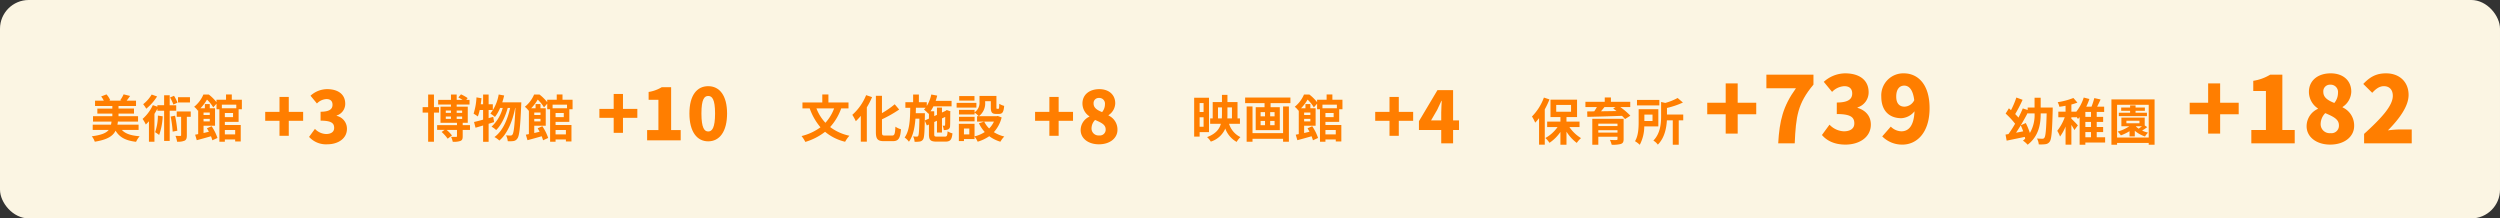 <svg xmlns="http://www.w3.org/2000/svg" width="839.75" height="73.366" viewBox="0 0 839.75 73.366"><rect x="0" y="0" width="839.75" height="73.366" fill="#333333" stroke="none"/><defs><style>.cls-1{fill:#fbf5e3;}.cls-2{fill:#ff7e00;}</style></defs><g id="レイヤー_2" data-name="レイヤー 2"><g id="レイヤー_1-2" data-name="レイヤー 1"><rect class="cls-1" width="839.75" height="73.366" rx="9.659"/><path class="cls-2" d="M40.931,43.64c1.173,1.292,3.111,1.921,5.983,2.125a7.844,7.844,0,0,0-1.207,1.87c-3.5-.408-5.558-1.513-6.884-3.74-.9,1.819-2.787,3.026-6.986,3.706a5.969,5.969,0,0,0-1-1.819c3.23-.425,4.828-1.1,5.678-2.142H31.14V41.872h6.153c.068-.323.12-.662.17-1.036H31.242v-1.8h6.493v-.867H32.7v-1.7h5.031V35.6H31.922V33.816h2.941a6.744,6.744,0,0,0-.885-1.412l1.786-.7a6.759,6.759,0,0,1,1.257,1.939l-.391.17h4.216l-.476-.137a11.228,11.228,0,0,0,1.156-1.988l2.176.543c-.408.595-.816,1.139-1.156,1.582H45.69V35.6H39.809v.867h5.2v1.7h-5.2v.867h6.562v1.8H39.6a10.127,10.127,0,0,1-.153,1.036h7.106V43.64Z"/><path class="cls-2" d="M57,37.2V47.346h-1.87V37.2H52.865v-.7a19.252,19.252,0,0,1-.986,1.733v9.384H50.027V40.734c-.357.391-.7.764-1.054,1.087a10.665,10.665,0,0,0-1.088-1.869,13.862,13.862,0,0,0,3.45-4.641l1.53.527v-.493h2.261V32H57v3.349h2.193V37.2ZM52.764,32.4a16.931,16.931,0,0,1-3.638,4.114,10.787,10.787,0,0,0-1.037-1.513,11.911,11.911,0,0,0,2.856-3.247Zm1.886,6.664a21.316,21.316,0,0,1-1.19,6.272,14.587,14.587,0,0,0-1.359-.935,17.1,17.1,0,0,0,.935-5.575Zm3.587-3.944a14.007,14.007,0,0,0-1.122-2.38l1.343-.56a13.262,13.262,0,0,1,1.156,2.311Zm.561,3.74a40.586,40.586,0,0,1,.765,5.048L58,44.218a36.974,36.974,0,0,0-.68-5.066Zm5.269.373H62.758v6.188c0,.952-.136,1.5-.731,1.819a5.587,5.587,0,0,1-2.55.357,7.421,7.421,0,0,0-.543-1.972c.7.034,1.411.034,1.615.034.22,0,.289-.051.289-.272V39.237H59.359v-1.8h4.708Zm-.255-4.81H59.784V32.659h4.028Z"/><path class="cls-2" d="M75.526,40.938v1.053h5.338v5.525h-1.87v-.68H75.526v.782H73.69V36.705h-.968V34.818l-1.088,1.258a12.166,12.166,0,0,0-2.108-2.618,14.329,14.329,0,0,1-2.193,2.907h1.479V34.954h1.649v1.411h1.767V42.23H68.37v2.447c.578-.136,1.19-.272,1.8-.425q-.332-.612-.663-1.173L71.09,42.4a15.981,15.981,0,0,1,1.954,3.943l-1.716.782a11.665,11.665,0,0,0-.459-1.36c-1.683.493-3.4.969-4.777,1.326l-.544-1.853c.306-.051.646-.119,1.02-.187V37.079l-.119.1a5.339,5.339,0,0,0-1.241-1.309,10.485,10.485,0,0,0,3.111-4.114h1.819a14.816,14.816,0,0,1,2.584,2.567v-.816h3.2V31.741h1.938v1.768h3.383v3.2H80.15v4.233ZM68.37,37.793v.833h2.091v-.833Zm2.091,2.991v-.866H68.37v.866Zm4.062-5.626v1.207h4.845V35.158Zm3.757,2.788H75.526V39.34H78.28Zm-2.754,5.711v1.479h3.468V43.657Z"/><path class="cls-2" d="M93.884,40.578h-4.8v-3h4.8V32.562H97v5.016h4.825v3H97v5.041h-3.12Z"/><path class="cls-2" d="M103.819,45.979l1.969-2.688a5.455,5.455,0,0,0,3.72,1.728c1.656,0,2.736-.7,2.736-2.04,0-1.536-.816-2.449-4.56-2.449v-3c3.048,0,4.008-.936,4.008-2.352,0-1.224-.72-1.9-2.04-1.9a4.753,4.753,0,0,0-3.193,1.488l-2.16-2.617a8.4,8.4,0,0,1,5.545-2.208c3.7,0,6.12,1.728,6.12,4.921a4.092,4.092,0,0,1-2.88,3.936v.12a4.413,4.413,0,0,1,3.456,4.345c0,3.336-3.048,5.208-6.6,5.208A7.664,7.664,0,0,1,103.819,45.979Z"/><path class="cls-2" d="M206.135,39.578h-4.8v-3h4.8V31.562h3.121v5.016h4.824v3h-4.824v5.041h-3.121Z"/><path class="cls-2" d="M217.367,43.683h3.792V33.53h-3.288V30.889a12.047,12.047,0,0,0,4.416-1.608h3.145v14.4h3.216v3.456H217.367Z"/><path class="cls-2" d="M231.574,38.114c0-6.144,2.545-9.169,6.313-9.169s6.337,3.073,6.337,9.169c0,6.145-2.569,9.361-6.337,9.361S231.574,44.259,231.574,38.114Zm8.617,0c0-4.872-1.032-5.88-2.3-5.88s-2.28,1.008-2.28,5.88c0,4.9,1.008,6.049,2.28,6.049S240.191,43.01,240.191,38.114Z"/><path class="cls-2" d="M145.768,37.827V47.6h-1.956V37.827H141.96V35.991h1.852V31.758h1.956v4.233h1.7v1.836Zm12.1,5.813h-2.448v2.142c0,.867-.153,1.309-.781,1.564a6.736,6.736,0,0,1-2.567.272,6.52,6.52,0,0,0-.561-1.649c.7.017,1.462.017,1.7.017.221-.017.289-.068.289-.255V43.64h-3.485a11.364,11.364,0,0,1,1.8,1.853l-1.445,1.1a12.6,12.6,0,0,0-2.023-2.261l.986-.7h-2.5V42.026H153.5v-.783H147.96V35.821h3.519v-.7h-4.3V33.543h4.3v-1.8H153.4v1.8h1.972c-.459-.289-.986-.578-1.412-.815l.885-1.037a13.692,13.692,0,0,1,2.243,1.257l-.476.595h1.105v1.581H153.4v.7h3.722v5.422h-1.7v.783h2.448Zm-8.125-5.728h1.734V37.13h-1.734Zm0,2.023h1.734v-.8h-1.734Zm3.655-2.8v.782h1.835V37.13Zm1.835,2.006H153.4v.8h1.835Z"/><path class="cls-2" d="M165.963,41.023c-.612.17-1.207.374-1.836.561v6.051h-1.853v-5.49c-.918.271-1.767.544-2.549.748l-.493-1.921c.849-.188,1.887-.459,3.042-.782V36.943h-1.138a15.45,15.45,0,0,1-.629,2.176,14.791,14.791,0,0,0-1.428-.935,21.334,21.334,0,0,0,.969-5.474L161.73,33c-.067.68-.152,1.343-.254,2.023h.8V31.758h1.853v3.264h1.411v1.921h-1.411V39.68l1.564-.443Zm9.145-6.647s-.017.68-.034.918c-.323,7.581-.629,10.352-1.275,11.2a1.863,1.863,0,0,1-1.325.884,9.723,9.723,0,0,1-1.921.051,5.673,5.673,0,0,0-.561-1.972,13.783,13.783,0,0,0,1.512.068.709.709,0,0,0,.629-.323c.426-.544.731-2.855,1-8.958h-.085c-.833,4.283-2.583,8.7-5.32,10.964a7.542,7.542,0,0,0-1.649-1.173c2.72-1.955,4.419-5.813,5.269-9.791h-.8c-.748,2.771-2.176,5.814-3.893,7.446a7.116,7.116,0,0,0-1.547-1.14,13.179,13.179,0,0,0,3.757-6.306H168a12.659,12.659,0,0,1-1.751,3.043,11.535,11.535,0,0,0-1.53-1.139,14.071,14.071,0,0,0,2.788-6.409l1.836.34c-.17.782-.391,1.547-.629,2.295Z"/><path class="cls-2" d="M186.618,40.938v1.053h5.338v5.525h-1.87v-.68h-3.468v.782h-1.836V36.705h-.969V34.818l-1.087,1.258a12.2,12.2,0,0,0-2.108-2.618,14.329,14.329,0,0,1-2.193,2.907H179.9V34.954h1.649v1.411h1.767V42.23h-3.858v2.447c.577-.136,1.19-.272,1.8-.425q-.333-.612-.663-1.173l1.581-.679a16.016,16.016,0,0,1,1.954,3.943l-1.717.782a11.665,11.665,0,0,0-.459-1.36c-1.682.493-3.4.969-4.776,1.326l-.544-1.853c.306-.051.646-.119,1.02-.187V37.079l-.119.1a5.339,5.339,0,0,0-1.241-1.309,10.485,10.485,0,0,0,3.111-4.114h1.818a14.782,14.782,0,0,1,2.584,2.567v-.816h3.2V31.741h1.938v1.768h3.383v3.2h-1.088v4.233Zm-7.156-3.145v.833h2.091v-.833Zm2.091,2.991v-.866h-2.091v.866Zm4.062-5.626v1.207h4.844V35.158Zm3.757,2.788h-2.754V39.34h2.754Zm-2.754,5.711v1.479h3.468V43.657Z"/><path class="cls-2" d="M352.482,40.578h-4.8v-3h4.8V32.562h3.12v5.016h4.825v3H355.6v5.041h-3.12Z"/><path class="cls-2" d="M362.993,43.7a4.942,4.942,0,0,1,2.929-4.512v-.12a5.17,5.17,0,0,1-2.329-4.3c0-2.976,2.353-4.825,5.665-4.825,3.216,0,5.352,1.873,5.352,4.777a4.92,4.92,0,0,1-2.256,3.96v.12a5.149,5.149,0,0,1,3,4.825c0,2.76-2.5,4.848-6.24,4.848C365.61,48.475,362.993,46.531,362.993,43.7Zm8.4-.239c0-1.56-1.368-2.233-3.552-3.169a4.117,4.117,0,0,0-1.2,2.9,2.343,2.343,0,0,0,2.568,2.3A1.942,1.942,0,0,0,371.394,43.459Zm-.24-8.449a1.906,1.906,0,0,0-2.016-2.112,1.719,1.719,0,0,0-1.8,1.872c0,1.416,1.1,2.184,2.856,2.88A4.079,4.079,0,0,0,371.154,35.01Z"/><path class="cls-2" d="M282.565,36.4a18.583,18.583,0,0,1-3.722,6.273,16.349,16.349,0,0,0,6.476,2.923,10.257,10.257,0,0,0-1.445,2.023,16.5,16.5,0,0,1-6.731-3.349,20.192,20.192,0,0,1-6.629,3.4,11.547,11.547,0,0,0-1.275-1.972,17.864,17.864,0,0,0,6.357-2.941,20.11,20.11,0,0,1-3.621-6.357h-2.431V34.427h6.664V31.741h2.057v2.686h6.748V36.4Zm-8.329,0a14.69,14.69,0,0,0,3.026,4.844,14.9,14.9,0,0,0,2.923-4.844Z"/><path class="cls-2" d="M292.935,32.625a27.239,27.239,0,0,1-1.767,3.434V47.584h-2.023V38.915a19.26,19.26,0,0,1-1.683,1.8,14.736,14.736,0,0,0-1.173-2.142,17.571,17.571,0,0,0,4.641-6.612Zm6.749,12.9c.816,0,.952-.578,1.088-2.975a5.836,5.836,0,0,0,1.87.867c-.238,2.924-.765,4-2.771,4h-2.907c-2.141,0-2.754-.68-2.754-3.077V32.184h2.04V38a28.914,28.914,0,0,0,4.284-2.975l1.5,1.768a41.078,41.078,0,0,1-5.78,3.28v4.284c0,1,.12,1.173.935,1.173Z"/><path class="cls-2" d="M317.4,45.884c.663,0,.8-.289.9-1.785a5.568,5.568,0,0,0,1.632.7c-.221,2.125-.731,2.771-2.38,2.771h-2.974c-2.006,0-2.55-.544-2.55-2.482V41.821l-.7.324-.7-1.649c-.068,4.164-.187,5.8-.578,6.34a1.523,1.523,0,0,1-1.088.7,8.886,8.886,0,0,1-1.751.085,4.728,4.728,0,0,0-.492-1.8,9.474,9.474,0,0,0,1.223.068.494.494,0,0,0,.493-.272c.221-.34.323-1.768.391-5.762h-1.326c-.237,3.059-.781,5.813-2.193,7.751a5.977,5.977,0,0,0-1.444-1.411c1.683-2.329,1.836-6.068,1.886-9.995h-1.632v-1.87h2.6V31.758h1.937v2.567h2.652V35.6a12.28,12.28,0,0,0,1.513-3.859l1.988.374c-.135.595-.322,1.19-.509,1.768h5.337v1.836h-6.1a10.982,10.982,0,0,1-.968,1.649h1.24V39l.918-.425V36.144h1.684v1.649l1.223-.561.068-.051.306-.221,1.258.442-.068.272c-.017,2.414-.017,4.147-.068,4.657A1.192,1.192,0,0,1,318.4,43.5a3.844,3.844,0,0,1-1.394.188,5.1,5.1,0,0,0-.374-1.479c.2.017.442.017.578.017s.222-.035.238-.255c.034-.154.034-1.088.051-2.7l-1.087.509v4.744h-1.684V40.564l-.918.424v4.1c0,.7.12.8.97.8Zm-5.371-6.051V38.065l-.153.169a11.08,11.08,0,0,0-1.513-1.427,6.338,6.338,0,0,0,.544-.612h-3.247c-.016.612-.034,1.224-.051,1.819h3.06v.764l-.034,1.7Z"/><path class="cls-2" d="M327.973,36.144h-6.646v-1.6h6.646Zm8.482,3.3a11.473,11.473,0,0,1-2.618,4.946,11.608,11.608,0,0,0,3.5,1.462A8.711,8.711,0,0,0,336.03,47.6a11.848,11.848,0,0,1-3.74-1.853A13.725,13.725,0,0,1,328.4,47.6a8.559,8.559,0,0,0-1.054-1.751v.867h-3.553v.663h-1.716v-5.8h5.269v4.232a11.144,11.144,0,0,0,3.434-1.462,11.8,11.8,0,0,1-1.955-2.941l1.734-.56h-2.363V39.034h.578a8.961,8.961,0,0,0-1.411-1.224v.646h-5.236V36.909h5.236v.816a3.82,3.82,0,0,0,1.649-3.485V32.217H334.7v3.808c0,.476.034.527.221.527h.425c.221,0,.289-.221.306-1.7a5.768,5.768,0,0,0,1.649.714c-.17,2.108-.612,2.7-1.751,2.7h-.986c-1.36,0-1.751-.527-1.751-2.21V34h-1.9v.289a5.381,5.381,0,0,1-2.108,4.743h5.983l.34-.085Zm-9.094,1.309h-5.236V39.237h5.236Zm-.034-6.953h-5.134V32.269h5.134Zm-1.734,9.383h-1.8v1.955h1.8Zm5.014-2.328a8.449,8.449,0,0,0,1.649,2.3,8.089,8.089,0,0,0,1.6-2.3Z"/><path class="cls-2" d="M466.733,40.578h-4.8v-3h4.8V32.562h3.121v5.016h4.824v3h-4.824v5.041h-3.121Z"/><path class="cls-2" d="M490.086,43.674h-1.992v4.465h-3.985V43.674h-7.488V40.722l6.216-10.441h5.257V40.434h1.992Zm-5.977-3.24V37.818c0-1.128.12-2.832.168-3.96h-.095c-.456,1.008-.936,2.04-1.441,3.048l-2.04,3.528Z"/><path class="cls-2" d="M402.955,44.388v1.5h-1.836V32.829H406.1V44.388Zm0-9.757v2.992h1.326V34.631Zm1.326,7.938V39.391h-1.326v3.178Zm8.55-.985a7.5,7.5,0,0,0,3.824,4.47,7.853,7.853,0,0,0-1.275,1.615,8.538,8.538,0,0,1-3.807-4.488,7.84,7.84,0,0,1-4.862,4.386,6.543,6.543,0,0,0-1.257-1.513c2.872-1.071,4.13-2.652,4.64-4.47h-3.6V39.765h.85v-5.49h3.111v-2.4H412.3v2.4h3.382v5.49h.816v1.819ZM410.4,39.765c.034-.459.051-.918.051-1.36V36.076h-1.326v3.689Zm1.9-3.689v2.346c0,.442-.017.9-.034,1.343h1.547V36.076Z"/><path class="cls-2" d="M433.451,32.761v1.887h-6.663v1.36h3.094v7.7H421.79v-7.7h2.975v-1.36h-6.527V32.761Zm-2.465,3.009h1.955V47.6h-1.955v-.986H420.72v1h-1.973V35.77h1.973v8.941h10.266Zm-7.547,3.315h1.479V37.657h-1.479Zm0,2.975h1.479V40.614h-1.479Zm4.692-4.4h-1.479v1.428h1.479Zm0,2.957h-1.479V42.06h1.479Z"/><path class="cls-2" d="M445.216,40.938v1.053h5.338v5.525h-1.87v-.68h-3.468v.782H443.38V36.705h-.968V34.818l-1.088,1.258a12.2,12.2,0,0,0-2.108-2.618,14.329,14.329,0,0,1-2.193,2.907H438.5V34.954h1.649v1.411h1.767V42.23H438.06v2.447c.578-.136,1.19-.272,1.8-.425q-.332-.612-.663-1.173l1.581-.679a15.981,15.981,0,0,1,1.954,3.943l-1.716.782a11.857,11.857,0,0,0-.459-1.36c-1.683.493-3.4.969-4.777,1.326l-.544-1.853c.306-.051.646-.119,1.02-.187V37.079l-.119.1a5.339,5.339,0,0,0-1.241-1.309,10.485,10.485,0,0,0,3.111-4.114h1.819a14.851,14.851,0,0,1,2.584,2.567v-.816h3.2V31.741h1.938v1.768h3.383v3.2H449.84v4.233Zm-7.156-3.145v.833h2.091v-.833Zm2.091,2.991v-.866H438.06v.866Zm4.062-5.626v1.207h4.845V35.158Zm3.757,2.788h-2.754V39.34h2.754Zm-2.754,5.711v1.479h3.468V43.657Z"/><path class="cls-2" d="M520.469,33.387a28.487,28.487,0,0,1-1.58,3.348V48.584h-1.921V39.693a19.373,19.373,0,0,1-1.292,1.513,13.551,13.551,0,0,0-1.088-2.073,17.933,17.933,0,0,0,4.012-6.357Zm6.7,9.3a12.786,12.786,0,0,0,3.894,3.706,8.647,8.647,0,0,0-1.429,1.615,14.051,14.051,0,0,1-3.45-3.774v4.385h-2.04v-4.3a13.632,13.632,0,0,1-3.672,3.655,8.309,8.309,0,0,0-1.393-1.615,12.219,12.219,0,0,0,4.1-3.672h-3.485V40.85h4.454V39.319H520.81v-5.83h8.923v5.83h-3.552V40.85h4.385v1.835Zm-4.436-5.15h4.98V35.257h-4.98Z"/><path class="cls-2" d="M544.235,35.954a22.646,22.646,0,0,1,3.4,2.906L545.85,40a11.843,11.843,0,0,0-1.02-1.088c-4.233.154-8.669.273-11.645.341l-.05-1.819L535.5,37.4c.323-.459.629-.969.9-1.445h-3.859V34.186h6.494V32.741h2.074v1.445H547.6v1.768Zm1.138,10.777c0,.952-.237,1.377-.935,1.631a10.567,10.567,0,0,1-3.076.255A8.037,8.037,0,0,0,540.767,47c.816.051,1.9.051,2.159.034.306,0,.391-.085.391-.323v-.782h-6.443v2.685h-2.023V39.9h10.522Zm-8.5-5.2v.816h6.443v-.816Zm6.443,3.009v-.816h-6.443v.816Zm-4.369-8.584c-.374.476-.782.969-1.173,1.428,1.649-.034,3.417-.051,5.2-.085-.373-.306-.747-.595-1.1-.85l.816-.493Z"/><path class="cls-2" d="M552.311,42.464a13.357,13.357,0,0,1-1.513,6.171,8.758,8.758,0,0,0-1.6-1.207c1.122-1.819,1.224-4.471,1.224-6.426V36.685h6.613v5.779Zm5.065-7.054h-7.513V33.574h7.513Zm-5.031,3.076v2.16h2.736v-2.16ZM565.4,40.424h-1.512v8.193h-2.006V40.424h-1.972c-.153,2.6-.782,5.9-3.043,8.16a4.978,4.978,0,0,0-1.5-1.36c2.362-2.4,2.6-5.763,2.6-8.279V34.254l1.394.323a19.072,19.072,0,0,0,4.148-1.666l1.784,1.53a27.906,27.906,0,0,1-5.354,1.819v2.21H565.4Z"/><path class="cls-2" d="M579.659,38.372h-6.2V34.5h6.2v-6.48h4.03V34.5h6.232v3.876h-6.232v6.511h-4.03Z"/><path class="cls-2" d="M603.25,29.659h-9.921V25.07h15.812v3.349c-5.333,6.356-5.891,10.7-6.294,19.72H597.3C597.731,40.542,598.91,35.674,603.25,29.659Z"/><path class="cls-2" d="M611.99,45.348l2.543-3.472a7.04,7.04,0,0,0,4.8,2.232c2.14,0,3.535-.9,3.535-2.636,0-1.984-1.054-3.162-5.891-3.162V34.434c3.938,0,5.178-1.209,5.178-3.038,0-1.582-.93-2.45-2.635-2.45a6.137,6.137,0,0,0-4.124,1.922l-2.791-3.379a10.845,10.845,0,0,1,7.163-2.853c4.774,0,7.906,2.233,7.906,6.356a5.285,5.285,0,0,1-3.721,5.085v.156c2.574.774,4.465,2.635,4.465,5.611,0,4.31-3.937,6.729-8.526,6.729C616.238,48.573,613.664,47.3,611.99,45.348Z"/><path class="cls-2" d="M635.117,42.526a5.215,5.215,0,0,0,3.534,1.582c2.356,0,4.217-1.674,4.434-6.728a6.067,6.067,0,0,1-4.4,2.325c-3.876,0-6.759-2.294-6.759-7.255a7.4,7.4,0,0,1,7.6-7.814c4.372,0,8.62,3.318,8.62,11.689s-4.4,12.248-9.116,12.248a9.377,9.377,0,0,1-6.79-2.76Zm7.875-8.867c-.465-3.814-1.922-4.9-3.349-4.9-1.457,0-2.7,1.023-2.7,3.69,0,2.48,1.24,3.379,2.79,3.379A3.769,3.769,0,0,0,642.992,33.659Z"/><path class="cls-2" d="M689.5,37.076c-.187,7.1-.391,9.655-.986,10.471a1.96,1.96,0,0,1-1.428.884,11.816,11.816,0,0,1-2.26.068,5.171,5.171,0,0,0-.6-1.973c.8.069,1.5.069,1.853.069a.654.654,0,0,0,.612-.306c.425-.476.629-2.635.782-8.193h-2c0,3.6-.629,7.6-4.386,10.521a7.334,7.334,0,0,0-1.581-1.376,9.285,9.285,0,0,0,.748-.646c-.034-.187-.068-.391-.119-.612l-6.1,1.258-.374-2.04c.306-.051.628-.1.985-.17a39.749,39.749,0,0,0,2.227-3.467,28.194,28.194,0,0,0-3.178-3.417l1.1-1.768c.221.2.459.408.7.629a28.5,28.5,0,0,0,1.8-4.25l2.091.765a46.485,46.485,0,0,1-2.482,4.794c.408.408.782.8,1.1,1.189.544-1.07,1.054-2.124,1.445-3.093l1.649.527v-.816h2.311v-3.3h2.058v3.3H689.5Zm-9.91,7.037c-.238-.68-.527-1.377-.816-2.005-.544.866-1.071,1.716-1.581,2.464Q678.369,44.368,679.593,44.113Zm.867-2.788a22.431,22.431,0,0,1,1.377,3.349,11.934,11.934,0,0,0,1.58-6.578h-2.311v-.17c-.714,1.377-1.513,2.805-2.312,4.147Z"/><path class="cls-2" d="M707.115,47.87h-6.646v.747h-1.921V39.354c-.187.2-.357.408-.544.594-.136-.186-.374-.459-.612-.748v.188h-1.615v.492c.459.375,1.853,1.854,2.176,2.228l-1.156,1.58a14.9,14.9,0,0,0-1.02-1.717V48.6h-1.955V42.5a15.107,15.107,0,0,1-1.853,3.366,10.091,10.091,0,0,0-.934-1.921,16.646,16.646,0,0,0,2.515-4.555h-2.158V37.5h2.43V35.529c-.714.136-1.41.255-2.074.34a6.957,6.957,0,0,0-.561-1.547,24.3,24.3,0,0,0,5.27-1.411l1.343,1.547a17.726,17.726,0,0,1-2.023.646v2.4h1.615v.051a14.672,14.672,0,0,0,2.533-4.794l1.9.493a20.084,20.084,0,0,1-1.055,2.584h1.768a22.684,22.684,0,0,0,.935-2.89l2.108.459c-.357.8-.765,1.649-1.156,2.431h2.363V37.6h-2.5v1.649h2.159v1.7h-2.159v1.717h2.159v1.7h-2.159v1.751h2.822ZM702.372,37.6h-1.9v1.649h1.9Zm0,3.348h-1.9v1.717h1.9Zm-1.9,5.168h1.9V44.368h-1.9Z"/><path class="cls-2" d="M723.724,33.387v15.23h-1.972v-.611H711.128v.611h-1.9V33.387ZM721.752,46.2v-11H711.128v11Zm-.492-3.5a15.457,15.457,0,0,1-1.734,1.156,10.357,10.357,0,0,0,2.006.7,5.668,5.668,0,0,0-1.02,1.292,10.34,10.34,0,0,1-3.434-1.921v1.9H715.31V44.062a16.326,16.326,0,0,1-2.907,1.411,8.085,8.085,0,0,0-1.088-1.275,13.811,13.811,0,0,0,3.927-1.785h-2.669V39.506h7.837v2.635Zm-.1-3.7h-9.452V37.858H715.5v-.646h-2.992V36.124H715.5V35.41h1.836v.714h3.127v1.088h-3.127v.646h3.825Zm-6.9,2.4h4.386v-.851h-4.386Zm3.179,1.07a7.2,7.2,0,0,0,.935.748c.357-.238.748-.527,1.105-.8h-1.989Z"/><path class="cls-2" d="M741.714,38.372h-6.2V34.5h6.2v-6.48h4.031V34.5h6.232v3.876h-6.232v6.511h-4.031Z"/><path class="cls-2" d="M756.221,43.674h4.9V30.558h-4.248v-3.41a15.553,15.553,0,0,0,5.706-2.078h4.061v18.6h4.155v4.465H756.221Z"/><path class="cls-2" d="M774.79,42.4a6.384,6.384,0,0,1,3.783-5.829v-.154a6.682,6.682,0,0,1-3.008-5.551c0-3.844,3.039-6.232,7.317-6.232,4.156,0,6.915,2.419,6.915,6.17a6.357,6.357,0,0,1-2.915,5.116v.155a6.656,6.656,0,0,1,3.876,6.233c0,3.565-3.224,6.263-8.061,6.263C778.169,48.573,774.79,46.061,774.79,42.4Zm10.852-.31c0-2.015-1.768-2.883-4.589-4.092a5.317,5.317,0,0,0-1.55,3.752,3.027,3.027,0,0,0,3.318,2.976A2.509,2.509,0,0,0,785.642,42.092Zm-.31-10.914a2.462,2.462,0,0,0-2.605-2.728,2.22,2.22,0,0,0-2.325,2.418c0,1.83,1.427,2.822,3.69,3.721A5.269,5.269,0,0,0,785.332,31.178Z"/><path class="cls-2" d="M794.1,44.976c5.768-5.24,9.644-9.426,9.644-12.774,0-2.109-1.179-3.256-3.008-3.256-1.581,0-2.822,1.054-3.907,2.232L793.824,28.2c2.263-2.387,4.371-3.566,7.658-3.566,4.465,0,7.565,2.853,7.565,7.256,0,3.968-3.41,8.34-6.945,11.906a32.752,32.752,0,0,1,3.752-.31H810.1v4.651h-16Z"/></g></g></svg>